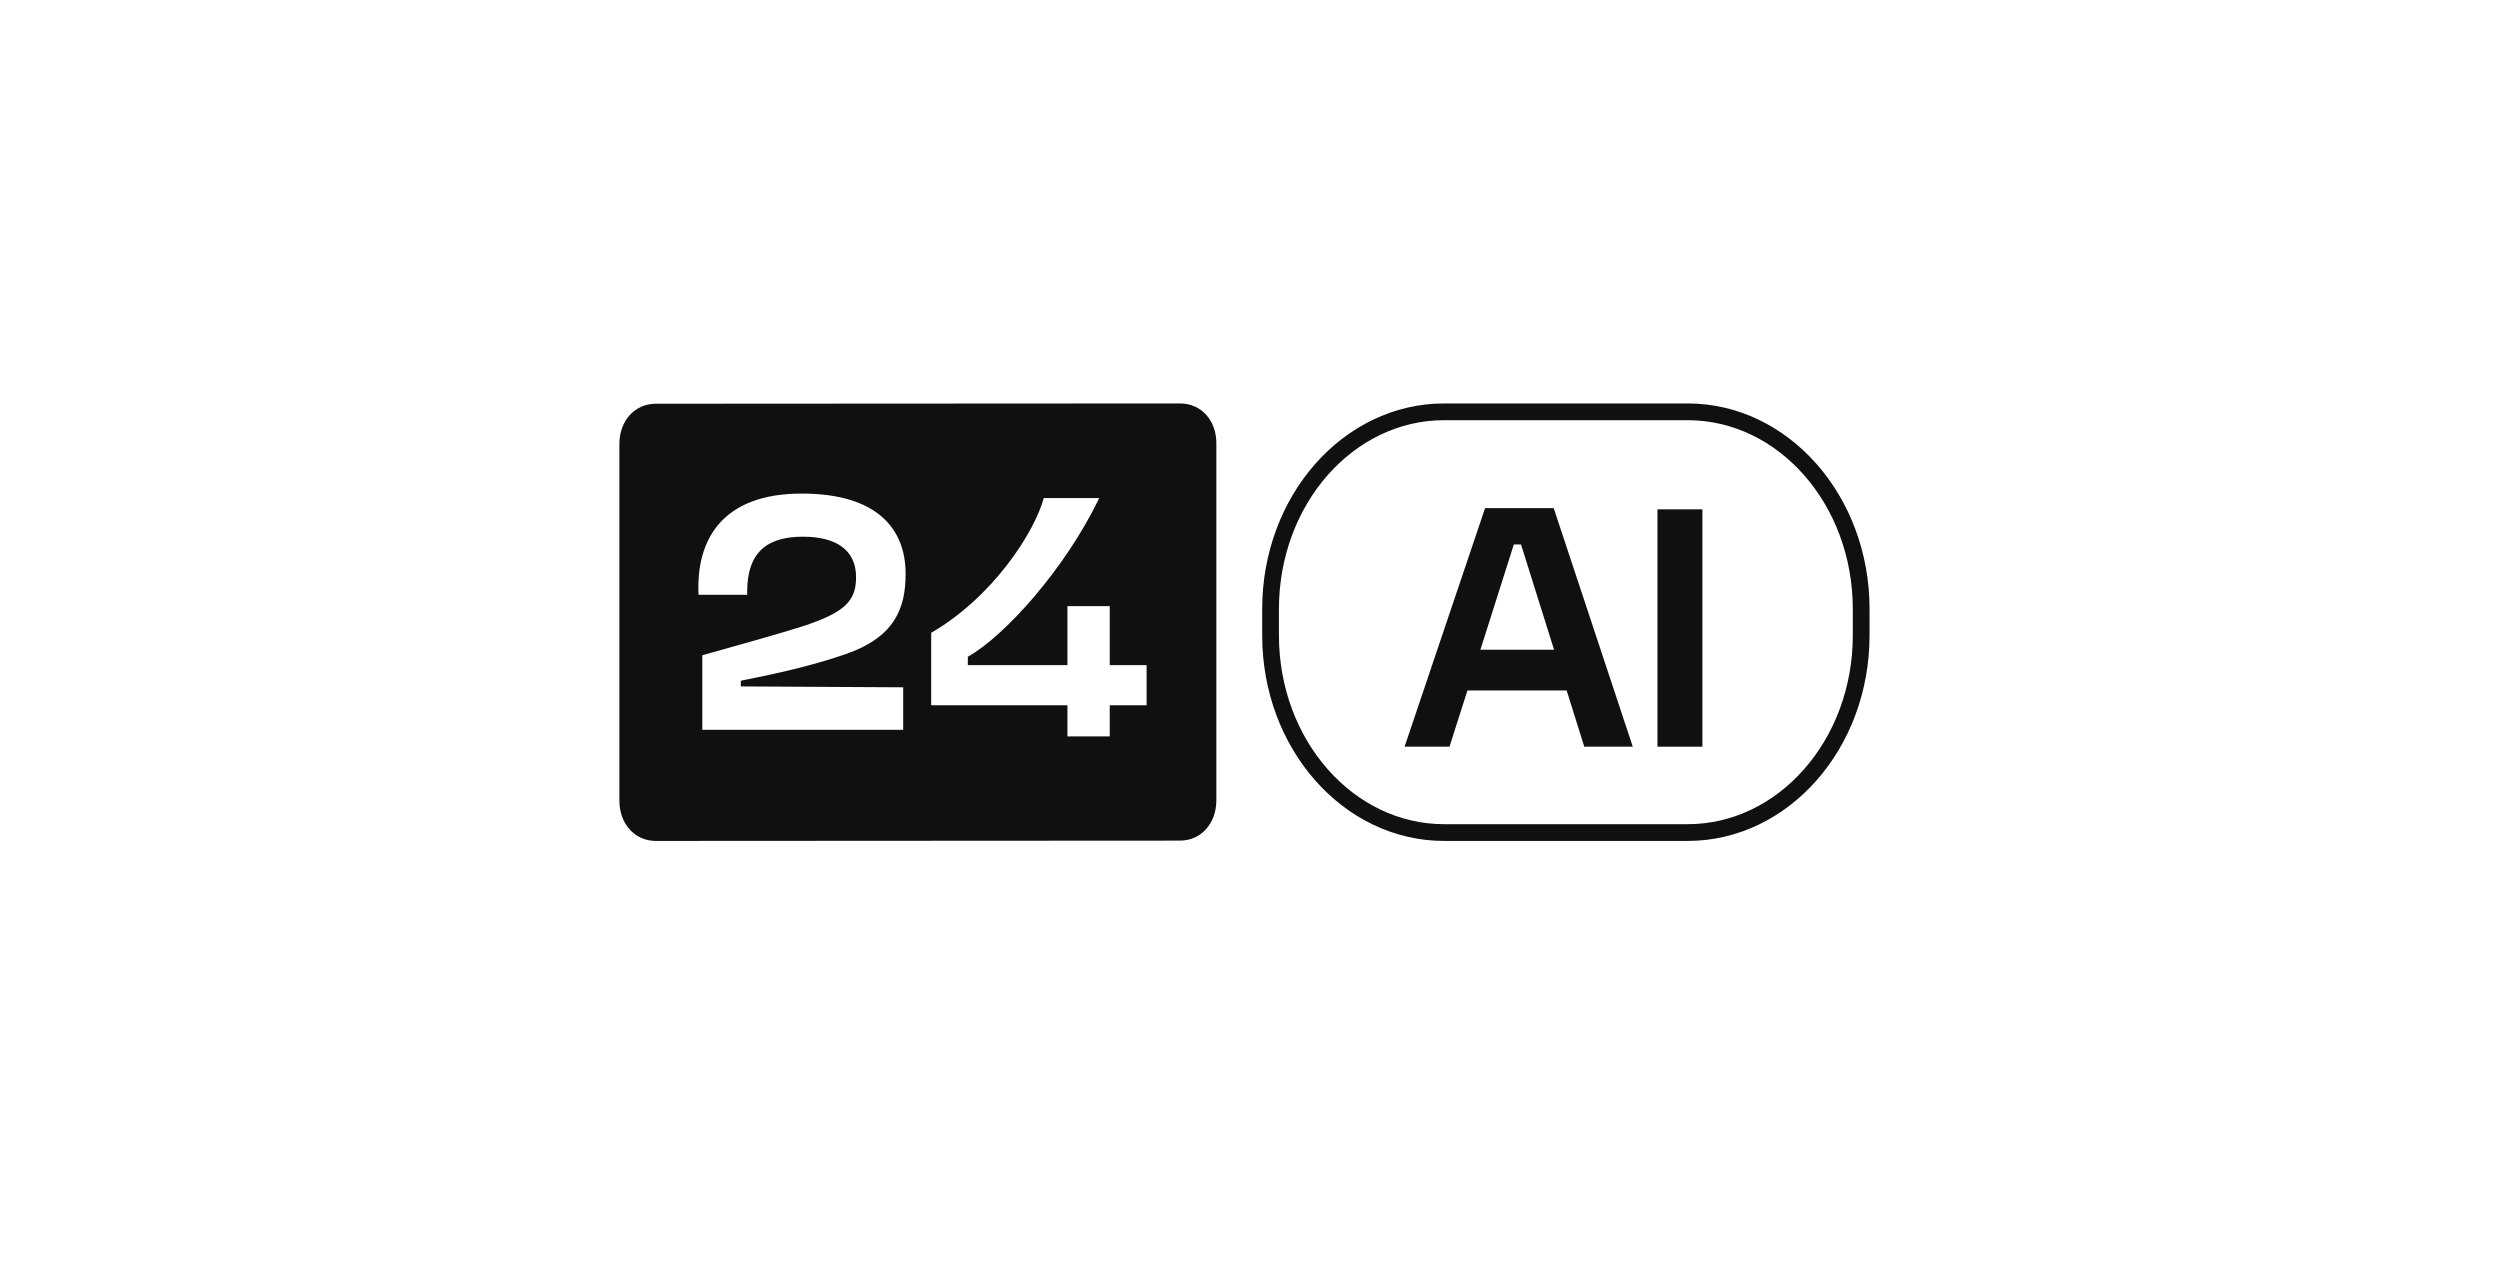 <svg width="200" height="101" viewBox="0 0 200 101" fill="none" xmlns="http://www.w3.org/2000/svg">
<g clip-path="url(#clip0_1623_12155)">
<path d="M94.4 32.275L52.458 32.299C50.778 32.299 49.55 33.664 49.55 35.533V64.04C49.55 65.908 50.778 67.274 52.458 67.274L94.4 67.25C96.081 67.25 97.309 65.884 97.309 64.016V35.509C97.33 33.64 96.102 32.275 94.4 32.275ZM72.255 54.985V58.386H56.184V52.421C58.748 51.703 62.432 50.673 64.155 50.122C67.623 48.996 68.485 48.062 68.485 46.169C68.485 43.989 66.87 42.935 64.241 42.935C61.721 42.935 59.674 43.869 59.782 47.582H55.883C55.668 43.175 57.779 39.486 64.134 39.486C70.209 39.486 72.449 42.336 72.449 45.906C72.449 48.66 71.587 50.984 67.602 52.349C64.801 53.308 62.022 53.907 59.265 54.458V54.913L72.255 54.985ZM91.729 56.422H88.778V58.913H85.396V56.422H74.495V50.625C79.493 47.726 82.789 42.504 83.5 39.845H87.938C85.223 45.498 80.376 50.888 77.425 52.541V53.212H85.396V48.493H88.778V53.212H91.729V56.422Z" fill="#101010"/>
<path d="M126.741 59.734H130.622L124.296 40.652H118.806L112.367 59.734H115.959L117.397 55.235H125.332L126.741 59.734ZM118.432 51.98L121.106 43.556H121.681L124.326 51.98H118.432Z" fill="#101010"/>
<path d="M136.192 40.747H132.598V59.734H136.192V40.747Z" fill="#101010"/>
<path d="M115.532 32.945H135.006C142.663 32.945 148.894 39.994 148.894 48.722V50.827C148.894 59.555 142.663 66.605 135.006 66.605H115.532C107.876 66.605 101.645 59.555 101.645 50.827V48.722C101.645 39.994 107.876 32.945 115.532 32.945Z" stroke="#101010" stroke-width="1.34"/>
</g>
<defs>
<clipPath id="clip0_1623_12155">
<rect width="200" height="100" fill="white" transform="translate(0 0.275)"/>
</clipPath>
</defs>
</svg>
